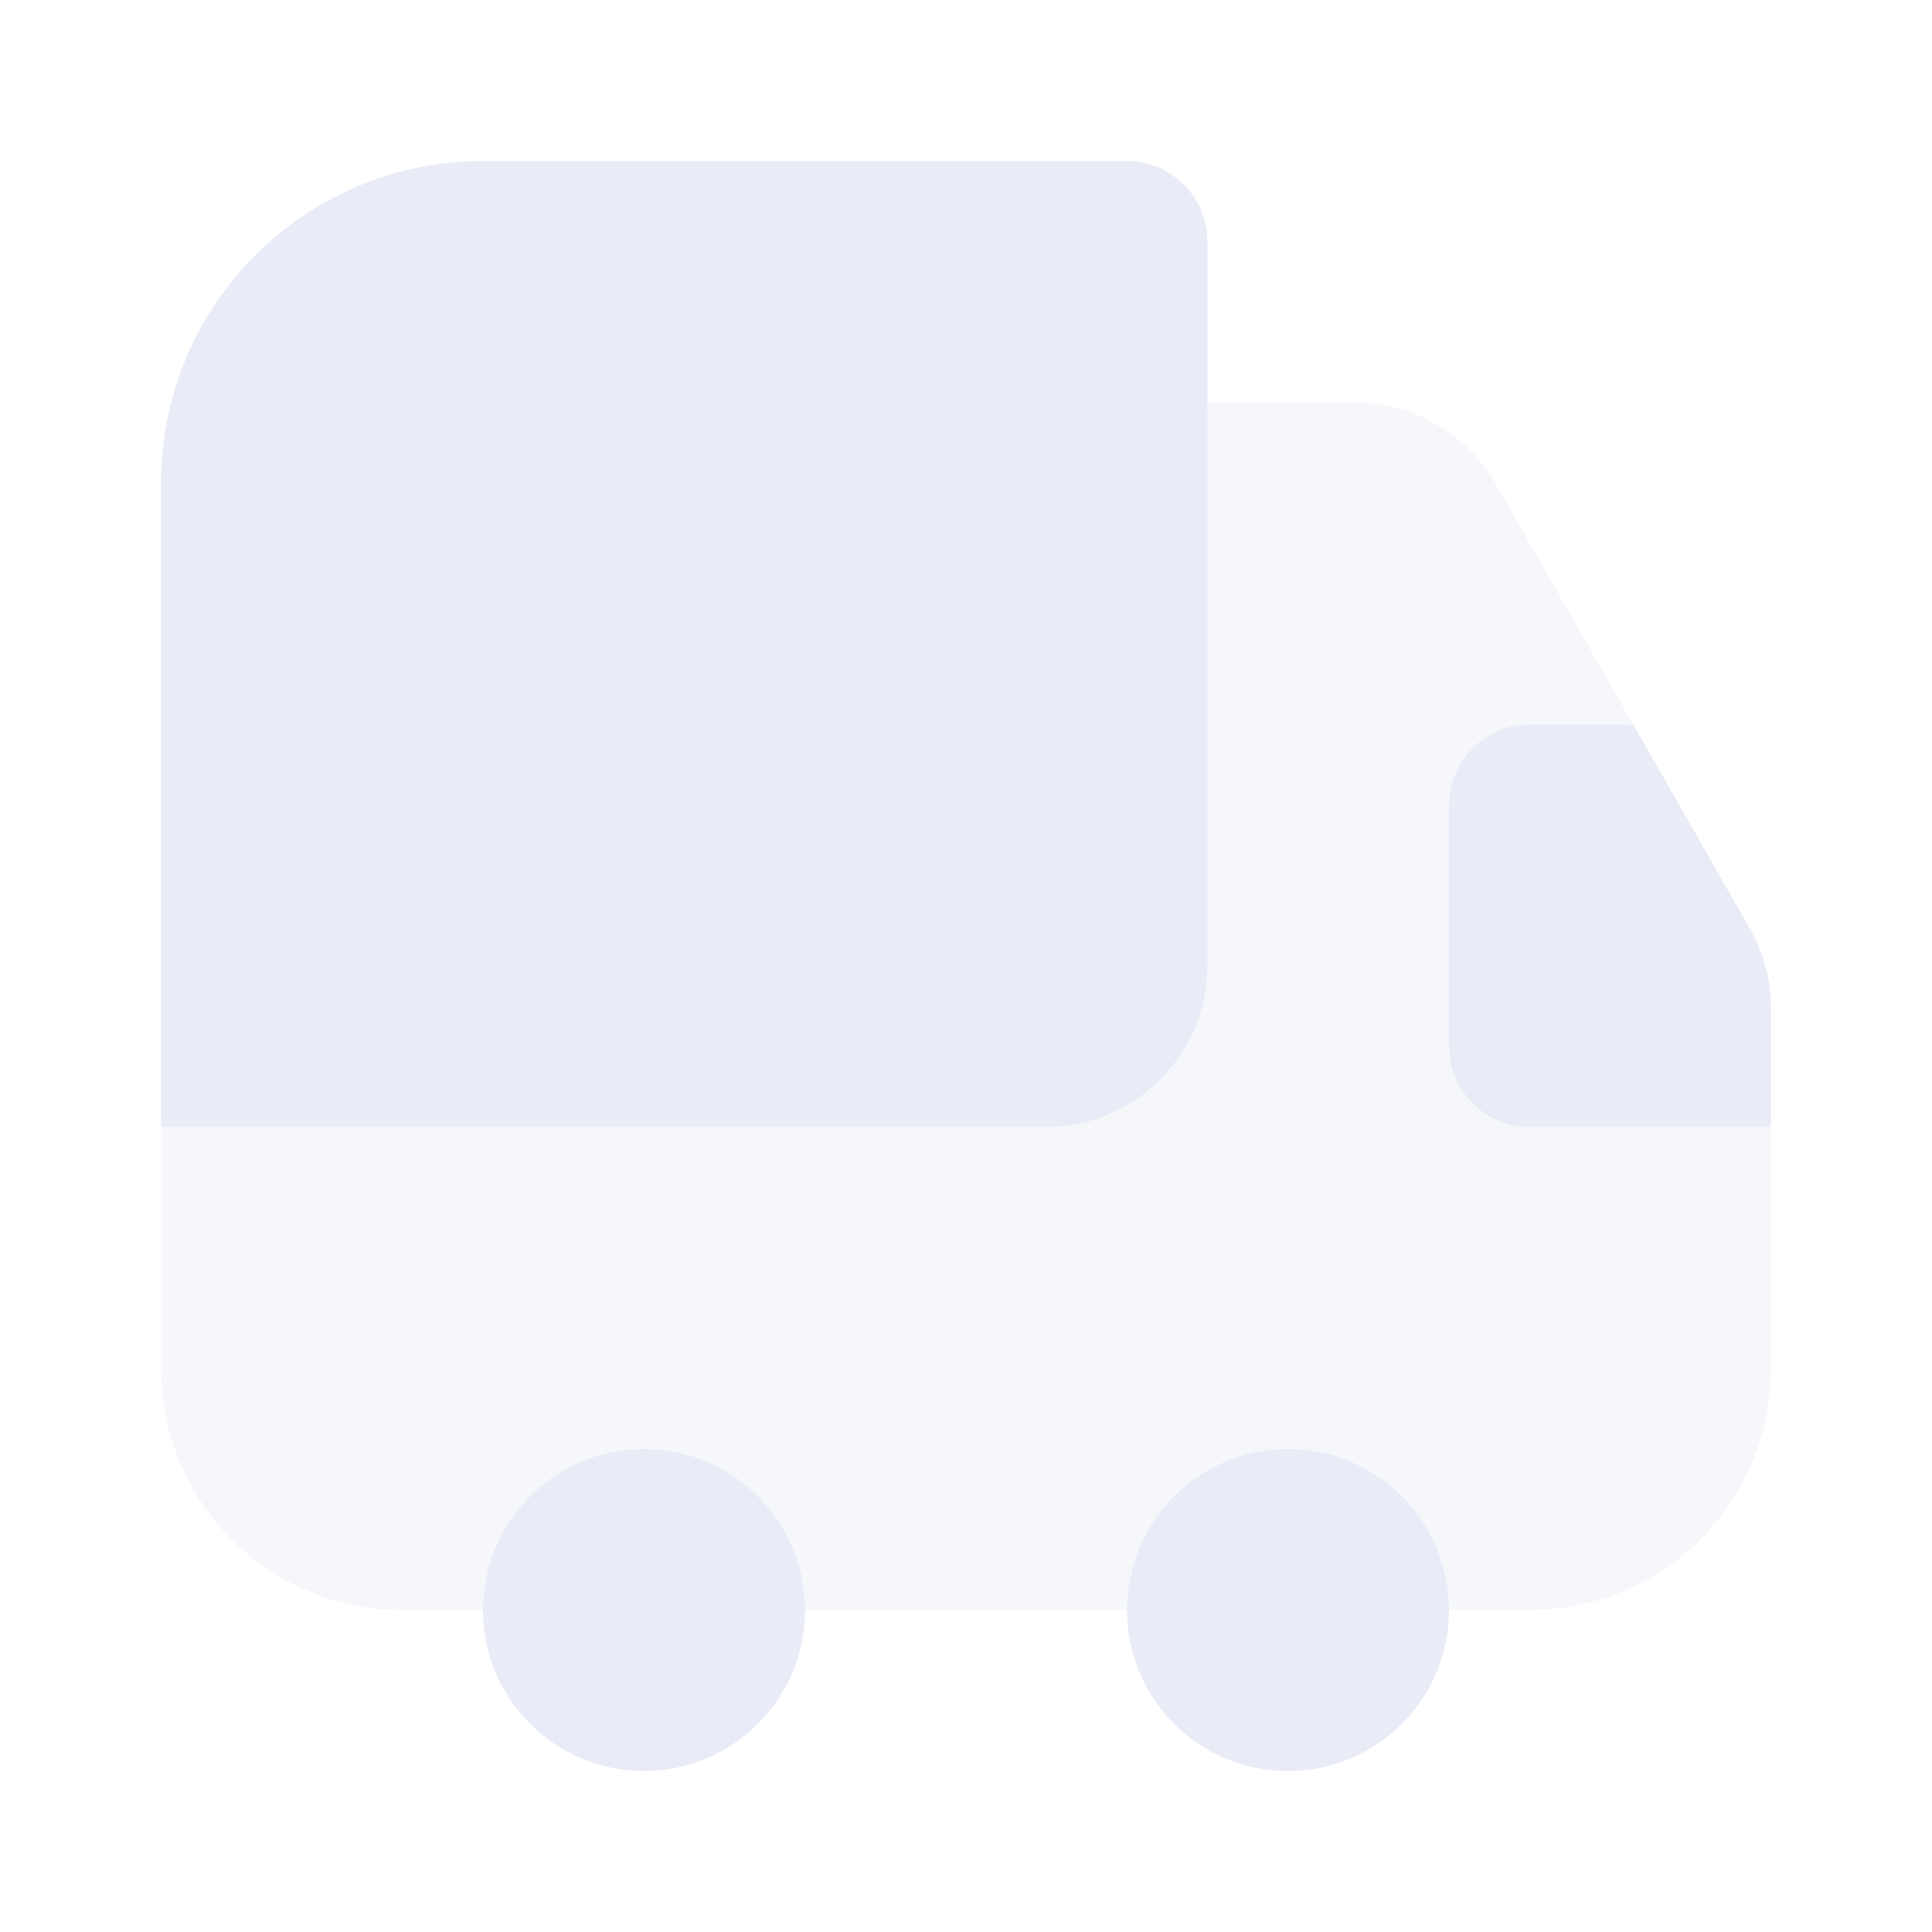 <svg xmlns="http://www.w3.org/2000/svg" width="140" height="140" fill="none"><g fill="#E0E4F2" opacity=".7"><path d="M87.5 17.5V70c0 6.417-5.25 11.667-11.667 11.667H11.666V35c0-12.892 10.442-23.333 23.333-23.333h46.667c3.208 0 5.833 2.625 5.833 5.833Z"/><path d="M128.333 81.667v17.5c0 9.683-7.817 17.5-17.5 17.5h-5.834c0-6.417-5.25-11.667-11.666-11.667-6.417 0-11.667 5.25-11.667 11.667H58.333c0-6.417-5.25-11.667-11.667-11.667s-11.667 5.25-11.667 11.667h-5.833c-9.683 0-17.5-7.817-17.5-17.5v-17.5h64.167c6.416 0 11.666-5.25 11.666-11.667V29.167h10.734c4.2 0 8.05 2.275 10.15 5.891l9.975 17.442h-7.525c-3.209 0-5.834 2.625-5.834 5.833v17.5c0 3.209 2.625 5.834 5.834 5.834h17.5Z" opacity=".4"/><path d="M46.667 128.333c6.443 0 11.666-5.223 11.666-11.666 0-6.444-5.223-11.667-11.666-11.667C40.223 105 35 110.223 35 116.667c0 6.443 5.223 11.666 11.667 11.666ZM93.333 128.333c6.443 0 11.666-5.223 11.666-11.666 0-6.444-5.223-11.667-11.666-11.667-6.444 0-11.667 5.223-11.667 11.667 0 6.443 5.223 11.666 11.667 11.666ZM128.333 73.092v8.575h-17.5c-3.208 0-5.833-2.625-5.833-5.834v-17.5c0-3.208 2.625-5.833 5.833-5.833h7.525l8.459 14.817a11.703 11.703 0 0 1 1.516 5.775Z"/></g></svg>